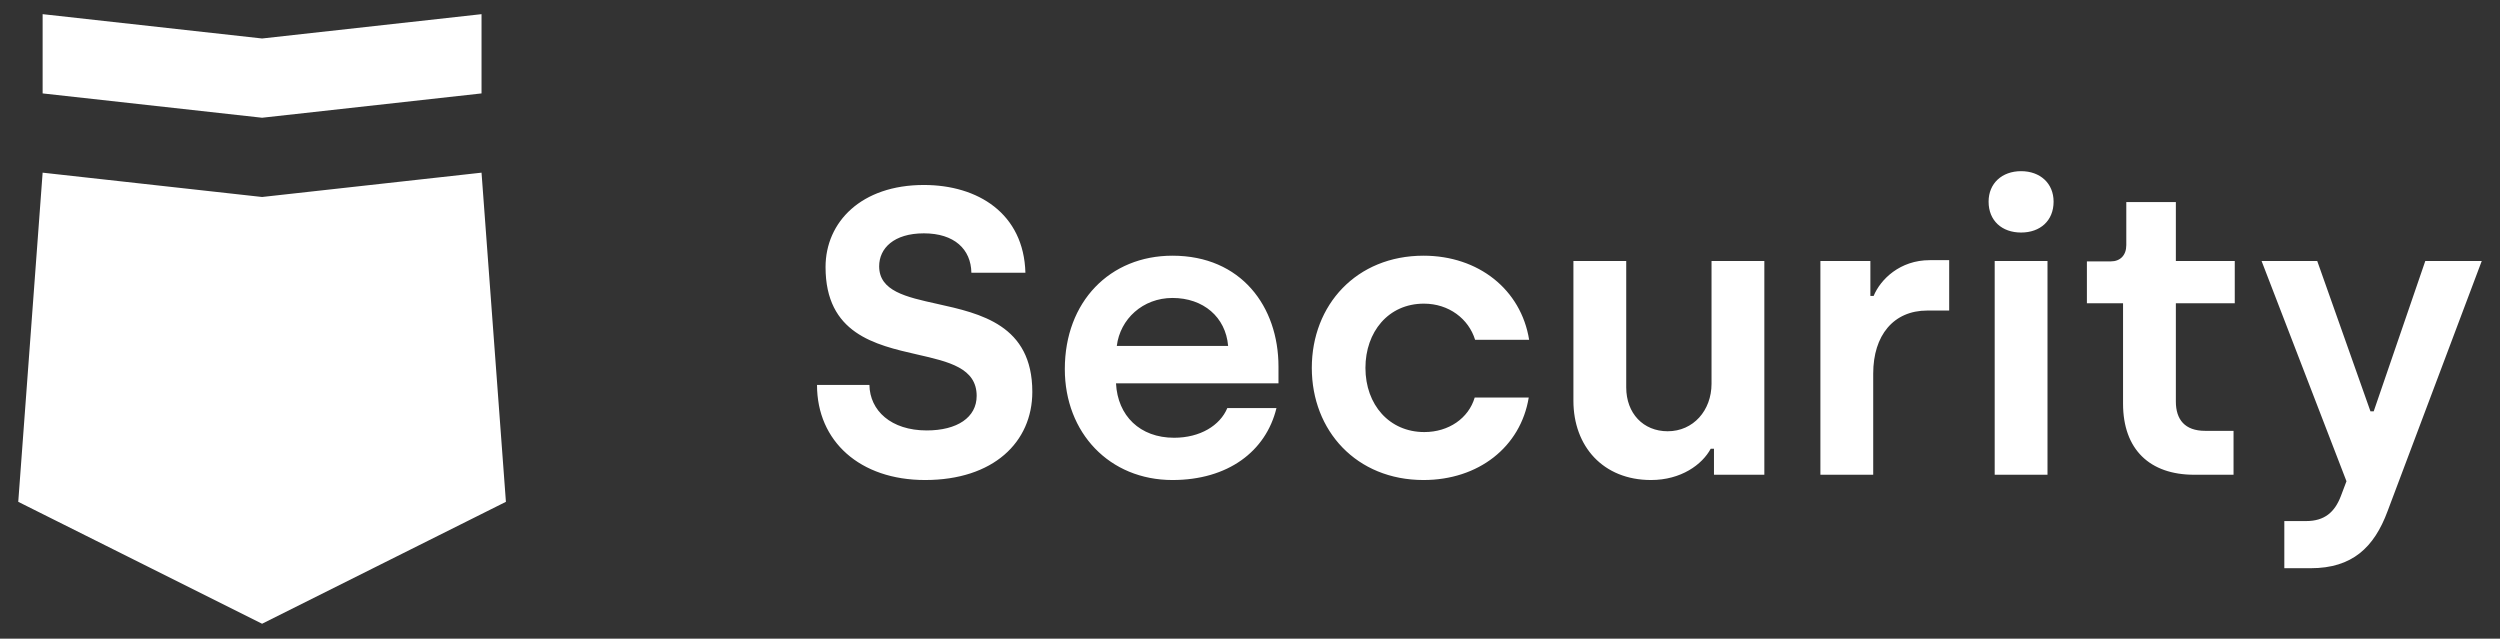 <svg width="137" height="35" viewBox="0 0 137 35" fill="none" xmlns="http://www.w3.org/2000/svg">
<rect x="0" y="0" width="137" height="35" fill="#333333" stroke="none"/>
<path fill-rule="evenodd" clip-rule="evenodd" d="M27.724 27.5L26.388 9.462L14.362 10.795L2.336 9.462L1 27.5L14.362 34.181L27.724 27.5ZM14.362 6.452L26.388 5.119V0.776L14.362 2.109L2.336 0.776V5.119L14.362 6.452ZM44.772 21.094C44.772 24.189 47.132 26.305 50.694 26.305C54.434 26.305 56.571 24.234 56.571 21.473C56.571 17.805 53.728 17.177 51.352 16.651C49.645 16.274 48.178 15.95 48.178 14.591C48.178 13.611 48.98 12.787 50.627 12.787C52.297 12.787 53.209 13.656 53.232 14.947H56.193C56.103 11.696 53.588 10.137 50.627 10.137C47.199 10.137 45.24 12.164 45.24 14.636C45.24 18.279 47.95 18.898 50.27 19.428C52.005 19.824 53.521 20.171 53.521 21.695C53.521 22.876 52.453 23.588 50.783 23.588C48.824 23.588 47.666 22.497 47.644 21.094H44.772ZM58.352 20.225C58.352 23.722 60.801 26.305 64.251 26.305C67.279 26.305 69.371 24.746 69.95 22.363H67.257C66.856 23.321 65.765 23.989 64.34 23.989C62.47 23.989 61.246 22.787 61.157 21.005H70.061V20.092C70.061 16.796 68.013 14.012 64.251 14.012C60.823 14.012 58.352 16.529 58.352 20.225ZM64.251 16.328C65.943 16.328 67.168 17.375 67.301 18.956H61.201C61.38 17.486 62.626 16.328 64.251 16.328ZM71.887 20.159C71.887 23.61 74.336 26.305 78.009 26.305C81.014 26.305 83.329 24.501 83.775 21.784H80.814C80.48 22.92 79.389 23.677 78.053 23.677C76.139 23.677 74.826 22.185 74.826 20.159C74.826 18.199 76.072 16.64 78.031 16.64C79.389 16.64 80.48 17.464 80.836 18.622H83.797C83.352 15.861 81.014 14.012 78.009 14.012C74.336 14.012 71.887 16.707 71.887 20.159ZM86.223 21.962C86.223 24.457 87.849 26.305 90.475 26.305C92.123 26.305 93.28 25.459 93.748 24.59H93.926V26.016H96.686V14.302H93.792V21.027C93.792 22.497 92.791 23.633 91.388 23.633C90.052 23.633 89.117 22.653 89.117 21.228V14.302H86.223V21.962ZM102.497 14.302H99.758V26.016H102.652V20.47C102.652 18.377 103.766 17.018 105.613 17.018H106.815V14.257H105.747C104.122 14.257 103.053 15.304 102.675 16.217H102.497V14.302ZM108.975 11.05C108.975 12.097 109.709 12.743 110.756 12.743C111.802 12.743 112.537 12.097 112.537 11.05C112.537 10.048 111.802 9.38 110.756 9.38C109.709 9.38 108.975 10.048 108.975 11.05ZM116.343 22.118C116.343 24.635 117.813 26.016 120.239 26.016H122.398V23.61H120.84C119.727 23.61 119.237 22.987 119.237 22.007V16.618H122.465V14.302H119.237V11.072H116.521V13.433C116.521 13.99 116.187 14.324 115.675 14.324H114.362V16.618H116.343V22.118ZM125.181 28.554V31.138H126.628C128.899 31.138 130.101 30.002 130.836 28.02L136 14.302H132.906L130.079 22.541H129.901L126.984 14.302H123.934L128.587 26.372L128.275 27.196C127.942 28.064 127.385 28.554 126.383 28.554H125.181ZM109.309 14.302V26.016H112.203V14.302H109.309Z" fill="white"/>
</svg>
